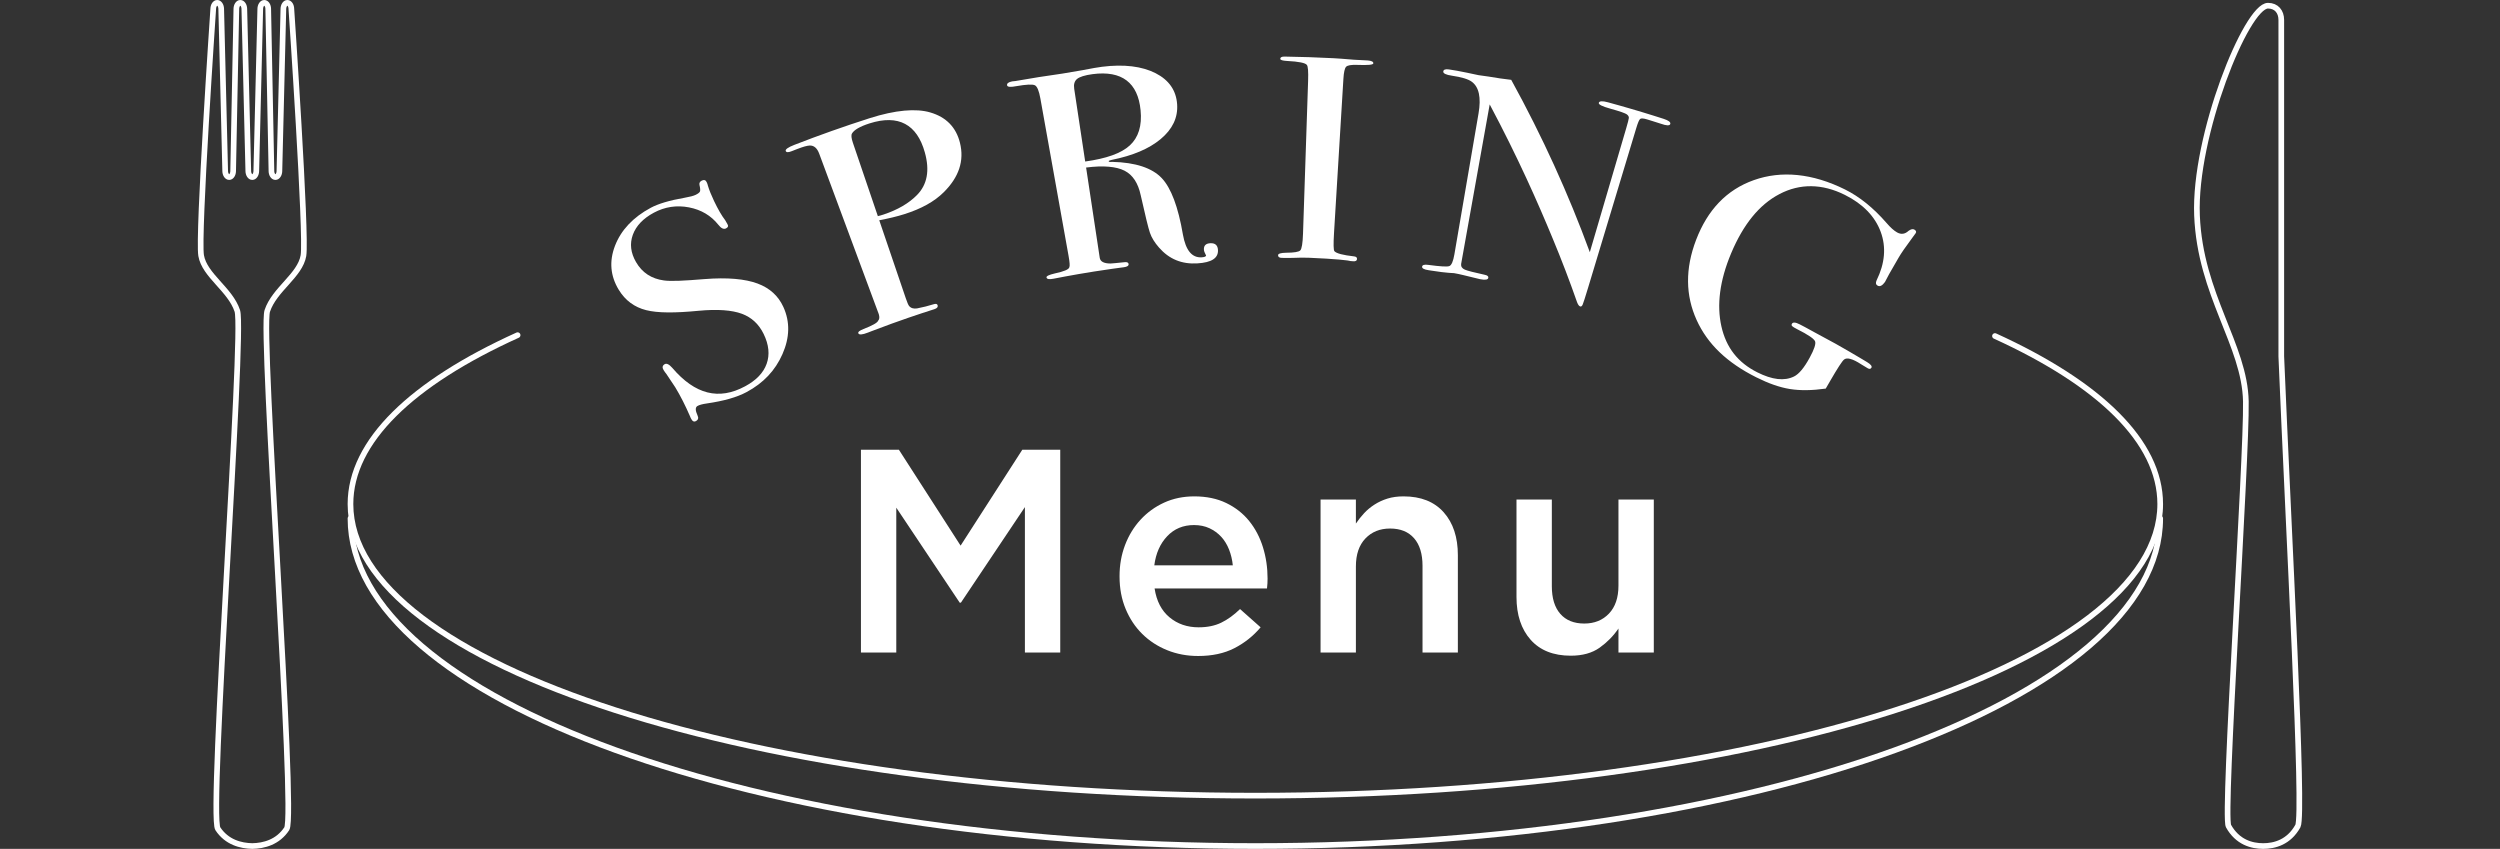 <?xml version="1.0" encoding="UTF-8"?>
<svg xmlns="http://www.w3.org/2000/svg" width="750" height="254.666" xmlns:xlink="http://www.w3.org/1999/xlink" viewBox="0 0 750 254.666">
  <rect x="0" y="0" width="750" height="254.666" fill="#333333" stroke="none"/>
  <defs>
    <style>
      .g, .h {
        fill: none;
      }

      .i {
        mix-blend-mode: multiply;
        opacity: .5;
      }

      .j {
        isolation: isolate;
      }

      .h {
        stroke: #fff;
        stroke-linecap: round;
        stroke-linejoin: round;
        stroke-width: 1.7px;
      }

      .k {
        fill: #fff;
      }

      .l {
        clip-path: url(#b);
      }

      .m {
        fill: #ebd79c;
        opacity: .3;
      }
    </style>
    <clipPath id="b">
      <rect class="g" x="-1035.785" y="508.516" width="754.662" height="509.989"/>
    </clipPath>
  </defs>
  <g class="j">
    <g id="a" data-name="BACK">
      <g class="i">
        <g class="l">
          <g>
            <rect class="m" x="-699.006" y="1014.797" width="1603.727" height="9.449" transform="translate(1122.379 916.664) rotate(90)"/>
            <rect class="m" x="-769.876" y="1014.797" width="1603.727" height="9.449" transform="translate(1051.51 987.534) rotate(90)"/>
          </g>
        </g>
      </g>
    </g>
    <g id="e" data-name="タイトル部分">
      <g>
        <g>
          <path class="k" d="M234.99,92.04c2.079,4.533,1.923,9.255-.251,14.191-2.18,4.945-5.715,8.675-10.738,11.378-2.952,1.59-6.906,2.689-11.943,3.425-1.35.188-2.298.45-2.839.773-.651.389-.644,1.322.025,2.792.373.742.242,1.307-.399,1.697-.533.325-.981.192-1.345-.401-.241-.395-.398-.707-.465-.938-1.416-3.276-2.898-6.207-4.465-8.78-.302-.494-1.2-1.846-2.701-4.053-.237-.263-.507-.641-.809-1.136-.454-.742-.34-1.32.339-1.732.566-.343,1.326.02,2.274,1.088,6.864,8.042,14.011,9.771,21.831,5.557,3.349-1.798,5.504-4.018,6.485-6.75.977-2.728.694-5.73-.914-9.008-1.428-2.911-3.593-4.936-6.532-6.021-2.941-1.08-7.278-1.436-13.038-.883-6.929.668-12.168.693-15.673-.199-3.503-.885-6.259-2.899-8.214-6.12-2.495-4.106-2.919-8.509-1.116-13.195,1.799-4.679,5.408-8.543,10.746-11.402,2.21-1.183,5.597-2.216,10.118-2.995,1.581-.274,2.697-.566,3.353-.888.721-.353,1.144-.689,1.275-1.009.128-.319.076-.97-.154-1.954-.12-.584.118-1.022.714-1.309.662-.317,1.144-.161,1.443.466.2.419.314.75.349.989.4,1.349,1.027,2.913,1.875,4.69,1.198,2.509,2.308,4.42,3.325,5.731.231.403.462.807.693,1.21.336.547.187.97-.448,1.273-.701.335-1.464-.034-2.299-1.112-2.191-2.736-5.114-4.493-8.8-5.205-3.687-.709-7.222-.176-10.527,1.592-3.24,1.735-5.356,3.975-6.322,6.648-.97,2.679-.633,5.398.957,8.157,1.852,3.215,4.667,5.027,8.394,5.528,2.088.297,6.133.089,12.079-.403,6.987-.567,12.302-.044,15.982,1.318,3.681,1.368,6.235,3.726,7.733,6.988Z"/>
          <path class="k" d="M287.98,42.81c1.369,5.459-.332,10.365-4.852,14.853-2.834,2.829-6.763,4.984-11.842,6.59-2.16.683-4.661,1.285-7.511,1.825,2.649,7.789,5.298,15.578,7.948,23.367.429,1.263.758,2.038.987,2.327.553.67,1.351.918,2.399.752,1.764-.342,3.434-.761,5.014-1.259.642-.203,1.025-.109,1.147.278.173.554-.149.957-.964,1.214-.35.111-.641.203-.873.278-3.198,1.031-9.22,2.966-17.931,6.305-.372.143-.744.287-1.117.432-1.715.668-2.677.744-2.893.203-.15-.377.375-.807,1.583-1.28,2.697-1.055,4.165-1.875,4.388-2.518.381-.39.439-1.031.175-1.923-5.957-16.047-11.914-32.094-17.871-48.141-.624-1.685-1.584-2.507-2.877-2.456-.759.039-1.984.377-3.671,1.031-.337.131-.674.262-1.011.394-.202.079-.439.172-.708.278-1.01.398-1.6.384-1.774-.05-.192-.481.656-1.102,2.552-1.841,7.449-2.9,14.967-5.561,22.541-7.986,7.856-2.51,13.994-3.002,18.249-1.754,4.821,1.405,7.757,4.479,8.913,9.083ZM277.446,45.713c-2.344-8.407-7.911-11.461-16.59-8.693-2.88.926-4.632,1.951-5.254,3.022-.296.47-.208,1.395.26,2.774,2.497,7.342,4.995,14.685,7.492,22.027.527-.117,1.107-.283,1.744-.496,4.194-1.403,7.51-3.318,9.992-5.831,3.066-3.11,3.891-7.356,2.356-12.803Z"/>
          <path class="k" d="M365.394,75.033c.099,2.436-1.956,3.722-6.161,3.979-4.687.293-8.486-1.26-11.538-4.752-1.315-1.502-2.23-2.98-2.724-4.445-.496-1.463-1.401-5.213-2.759-11.244-.778-3.644-2.391-6.111-4.86-7.365-2.467-1.25-6.325-1.609-11.523-.945,1.363,9.023,2.725,18.046,4.088,27.068.172,1.147,1.247,1.713,3.215,1.725.552-.018,1.944-.159,4.182-.391.783-.101,1.205.081,1.263.54.064.518-.414.839-1.434.972-.36.047-.72.094-1.08.142-.541.076-3.151.406-7.82,1.139-.897.142-2.423.385-4.573.755-2.092.361-3.463.616-4.118.737-1.162.216-2.324.438-3.485.666-1.31.258-2.014.137-2.12-.374-.08-.396.738-.802,2.461-1.198,2.799-.601,4.267-1.211,4.396-1.884.189-.328.11-1.462-.237-3.401-2.819-15.74-5.638-31.48-8.457-47.221-.408-2.28-.952-3.596-1.63-3.945-.68-.346-2.538-.278-5.566.255-1.755.345-2.682.27-2.786-.241-.115-.567.389-.967,1.517-1.191.211-.042.533-.076.968-.102,4.701-.833,9.413-1.579,14.132-2.238,1.415-.224,3.391-.568,5.934-1.008,2.814-.557,4.794-.888,5.931-1.033,6.611-.836,12.006-.142,16.059,1.921,4.058,2.069,6.181,5.201,6.467,9.301.284,4.05-1.401,7.508-4.924,10.454-3.531,2.952-8.395,4.977-14.663,6.247-.587.134-.904.263-.955.388.03.231.374.301,1.033.217,7.049.154,12.016,1.852,14.857,4.833,2.85,2.987,4.977,8.671,6.396,17.012.848,4.715,2.707,6.961,5.604,6.791.906-.052,1.351-.25,1.332-.597-.003-.057-.036-.113-.1-.169-.339-.619-.52-1.132-.542-1.537-.069-1.214.572-1.861,1.92-1.929,1.471-.072,2.237.623,2.299,2.069ZM342.174,33.062c-.794-8.229-5.611-11.986-14.408-10.818-2.333.315-3.883.807-4.653,1.446-.77.641-1.051,1.622-.852,2.939,1.099,7.275,2.198,14.551,3.296,21.826,6.332-.893,10.771-2.432,13.378-4.826,2.598-2.388,3.705-5.897,3.239-10.568Z"/>
          <path class="k" d="M407.101,77.732c-.041.492-.423.706-1.146.648-.301-.024-.603-.048-.904-.071-.348-.187-4.444-.653-12.3-.978-1.512-.06-3.026-.051-4.539.025-.787.038-1.996.037-3.627.013-.786-.011-1.176-.276-1.17-.798.004-.462.795-.717,2.376-.747,2.428-.011,3.864-.238,4.306-.72.44-.481.71-2.143.806-4.99.509-15.275,1.017-30.55,1.526-45.825.096-2.846-.03-4.449-.38-4.81-.413-.592-2.385-1.012-5.92-1.189-1.368-.072-2.053-.284-2.048-.642.005-.459.439-.685,1.305-.673,4.864.071,9.727.233,14.586.485,1.077.057,3.164.196,6.253.463,1.368.064,2.737.136,4.105.214,1.151.091,1.704.386,1.664.878-.037.44-1.644.573-4.816.455-1.805-.069-2.918.124-3.343.561-.425.439-.695,1.642-.814,3.607-.94,15.44-1.88,30.881-2.82,46.321-.2,3.296-.158,5.098.129,5.406.63.68,2.576,1.172,5.836,1.547.664.054.98.328.938.818Z"/>
          <path class="k" d="M501.075,37.211c-.181.551-1.119.514-2.813-.09-.754-.242-1.509-.481-2.264-.718-.618-.194-1.236-.386-1.855-.577-1.1-.339-1.801-.383-2.099-.141-.299.241-.681,1.139-1.149,2.688-4.814,15.952-9.628,31.903-14.441,47.855-.887,2.935-1.434,4.644-1.642,5.124-.208.48-.458.678-.747.591-.351-.105-.664-.533-.948-1.284-2.204-6.304-4.607-12.595-7.211-18.863-4.521-10.951-10.511-24.523-19.001-40.474-2.858,15.968-5.716,31.936-8.573,47.903-.073.756.299,1.308,1.11,1.664.814.357,2.817.855,6.007,1.558.785.159,1.131.469,1.038.922-.118.569-.949.689-2.496.381-.536-.105-2.214-.533-5.048-1.228-.946-.231-1.865-.424-2.762-.58.059.011-.473-.024-1.599-.097-1.126-.073-2.824-.295-5.098-.643-.3-.046-.599-.091-.898-.136-1.379-.206-2.03-.561-1.956-1.079.074-.515.712-.69,1.917-.511,3.557.475,5.649.615,6.285.338.635-.276,1.13-1.442,1.482-3.5,2.415-14.098,4.829-28.195,7.244-42.292.818-4.744.143-7.927-2.056-9.518-1.032-.753-2.998-1.363-5.892-1.784-1.838-.266-2.713-.691-2.63-1.297.075-.543.645-.742,1.709-.591,1.417.202,3.219.525,5.396.982,2.177.46,3.331.714,3.475.737.213.036,1.204.17,2.983.419,2.331.406,4.603.734,6.821.984,9.344,16.987,17.204,34.291,23.577,51.709,3.632-12.368,7.263-24.736,10.894-37.104.505-1.723.776-2.776.815-3.158.036-.381-.159-.74-.583-1.075-.426-.334-2.054-.918-4.891-1.703-2.491-.687-3.673-1.264-3.539-1.77.149-.559,1.059-.62,2.728-.166,1.217.332,2.433.67,3.648,1.014.901.255,1.873.534,2.913.837,1.107.323,1.767.52,1.974.581.068.02.691.204,1.866.56,1.106.335,2.141.654,3.107.956,1.069.334,2.137.672,3.205,1.015,1.514.487,2.179,1.014,1.999,1.563Z"/>
          <path class="k" d="M561.415,110.331c-.243.399-.619.44-1.126.131-.649-.395-1.299-.788-1.949-1.179-2.546-1.66-4.263-2.116-5.122-1.417-.576.467-1.945,2.573-4.11,6.316-.462.799-.925,1.597-1.387,2.396-4.08.571-7.642.628-10.741.128-3.099-.501-6.445-1.681-10.092-3.51-8.725-4.37-14.617-9.926-17.922-17.236-3.291-7.29-3.48-15.289-.113-24.058,3.406-8.859,9.061-14.952,17.315-17.873,8.226-2.916,17.534-2.056,27.356,2.821,4.278,2.126,8.463,5.468,12.413,10.01,1.171,1.37,2.231,2.325,3.187,2.862,1.213.682,2.351.532,3.425-.456.721-.521,1.31-.653,1.758-.394.511.295.655.645.421,1.046-.087.151-.449.644-1.081,1.482-1.986,2.666-3.337,4.631-4.059,5.886-.94,1.631-1.88,3.263-2.82,4.894-.953,1.793-1.368,2.588-1.253,2.387-.818,1.133-1.559,1.508-2.228,1.125-.548-.313-.651-.84-.311-1.583,2.484-5.078,2.939-9.936,1.235-14.553-1.701-4.61-5.31-8.372-10.755-11.09-6.825-3.404-13.466-3.457-19.591-.259-6.144,3.197-10.906,9.185-14.513,17.749-3.473,8.251-4.358,15.572-2.936,21.948,1.434,6.389,4.974,10.894,10.799,13.804,4.438,2.222,8.068,2.669,10.998,1.232,1.461-.717,3.027-2.589,4.684-5.629,1.381-2.531,1.922-4.174,1.621-4.926-.3-.75-2.078-1.984-5.354-3.62-.815-.422-1.319-.727-1.511-.923-.193-.197-.224-.423-.094-.679.287-.565,1.076-.522,2.361.143.525.272,1.049.545,1.573.82.844.516,3.938,2.112,9.203,5.003,2.416,1.361,4.82,2.752,7.211,4.175.398.236.824.491,1.279.764.453.273.767.462.937.565,1.134.687,1.564,1.257,1.293,1.699Z"/>
        </g>
        <g>
          <path class="k" d="M258.284,134.921h11.385l18.511,28.765,18.51-28.765h11.385v60.833h-10.603v-43.626l-19.205,28.678h-.348l-19.032-28.504v43.452h-10.603v-60.833Z"/>
          <path class="k" d="M359.415,196.797c-3.303,0-6.388-.58-9.256-1.738-2.867-1.158-5.359-2.781-7.474-4.867-2.115-2.085-3.78-4.591-4.997-7.517-1.217-2.925-1.824-6.155-1.824-9.69v-.174c0-3.302.55-6.401,1.65-9.299,1.101-2.896,2.651-5.431,4.649-7.604,1.999-2.172,4.359-3.881,7.083-5.127,2.723-1.245,5.735-1.868,9.038-1.868,3.65,0,6.851.667,9.603,1.999,2.751,1.333,5.041,3.129,6.866,5.388,1.824,2.26,3.2,4.882,4.128,7.865.926,2.985,1.39,6.127,1.39,9.429,0,.464-.015.942-.043,1.434-.03.493-.073 1-.131,1.521h-33.719c.579,3.767,2.071,6.648,4.476,8.647,2.403,1.999,5.315,2.999,8.734,2.999,2.606,0,4.866-.463,6.778-1.391,1.912-.926,3.794-2.288,5.648-4.084l6.171,5.475c-2.203,2.607-4.823,4.693-7.865,6.257-3.042,1.564-6.678,2.347-10.906,2.347ZM369.844,169.596c-.174-1.68-.552-3.259-1.13-4.736-.58-1.477-1.362-2.751-2.347-3.824-.985-1.071-2.159-1.925-3.52-2.563-1.362-.637-2.911-.956-4.649-.956-3.245,0-5.925,1.116-8.039,3.346-2.115,2.231-3.404,5.142-3.867,8.734h23.552Z"/>
          <path class="k" d="M396.165,149.869h10.603v7.199c.751-1.111,1.574-2.148,2.47-3.112.896-.964,1.936-1.826,3.119-2.586,1.185-.761,2.485-1.359,3.9-1.798,1.414-.439,3.019-.659,4.81-.659,5.199,0,9.214,1.594,12.045,4.78,2.83,3.187,4.246,7.474,4.246,12.862v29.2h-10.602v-26.01c0-3.583-.848-6.344-2.542-8.28-1.695-1.937-4.093-2.904-7.194-2.904-3.044,0-5.513.998-7.408,2.991-1.896,1.995-2.844,4.784-2.844,8.366v25.838h-10.603v-45.885Z"/>
          <path class="k" d="M471.238,196.71c-5.2,0-9.216-1.593-12.046-4.78-2.831-3.186-4.246-7.474-4.246-12.862v-29.2h10.603v26.01c0,3.585.846,6.344,2.541,8.281,1.694,1.936,4.092,2.904,7.195,2.904,3.043,0,5.513-.997,7.408-2.991,1.896-1.994,2.844-4.783,2.844-8.366v-25.837h10.603v45.885h-10.603v-7.2c-1.502,2.222-3.38,4.136-5.633,5.744-2.254,1.607-5.143,2.412-8.666,2.412Z"/>
        </g>
        <path class="h" d="M155.284,100.547c-31.573,14.297-50.141,31.783-50.141,50.667,0,48.314,121.537,87.48,271.46,87.48s271.46-39.166,271.46-87.48c0-18.77-18.344-36.159-49.569-50.407"/>
        <path class="h" d="M105.143,155.535c0,54.277,121.537,98.277,271.46,98.277s271.46-44,271.46-98.277"/>
        <path class="h" d="M684.385,106.886V5.978c0-2.457-1.452-4.269-3.987-4.269-6.47,0-22.245,39.05-21.296,62.922.949,23.872,14.34,38.897,14.656,55.81.316,16.913-6.962,124.208-5.206,127.375,2.687,4.848,6.967,5.999,10.405,5.999s7.718-1.152,10.405-5.999c1.915-3.455-2.835-89.24-4.978-140.931Z"/>
        <path class="h" d="M91.036,76.67c1.011-5.973-3.633-74.028-3.633-74.028-.019-.99-.552-1.792-1.19-1.792-.638,0-1.175.802-1.199,1.792l-1.194,48.696c-.024.99-.56,1.792-1.199,1.792-.638,0-1.171-.802-1.191-1.792l-.962-48.696c-.019-.99-.552-1.792-1.19-1.792-.638,0-1.175.802-1.199,1.792l-1.194,48.696c-.024.99-.56,1.792-1.199,1.792l-0.0 0c-.638,0-1.175-.802-1.199-1.792l-1.194-48.696c-.024-.99-.56-1.792-1.198-1.792-.638,0-1.171.802-1.191,1.792l-.962,48.696c-.019.99-.552,1.792-1.19,1.792-.638,0-1.175-.802-1.199-1.792l-1.194-48.696c-.024-.99-.56-1.792-1.199-1.792-.638,0-1.171.802-1.19,1.792,0,0-4.645,68.055-3.633,74.028,1.011,5.973,8.747,10.159,10.859,16.611,2.113,6.452-8.613,151.132-5.85,155.334,2.671,4.062,6.871,5.13,10.341,5.197l0-0c3.469-.066,7.67-1.135,10.341-5.197,2.762-4.202-7.963-148.882-5.85-155.334,2.113-6.453,9.848-10.638,10.859-16.612Z"/>
      </g>
    </g>
  </g>
</svg>
